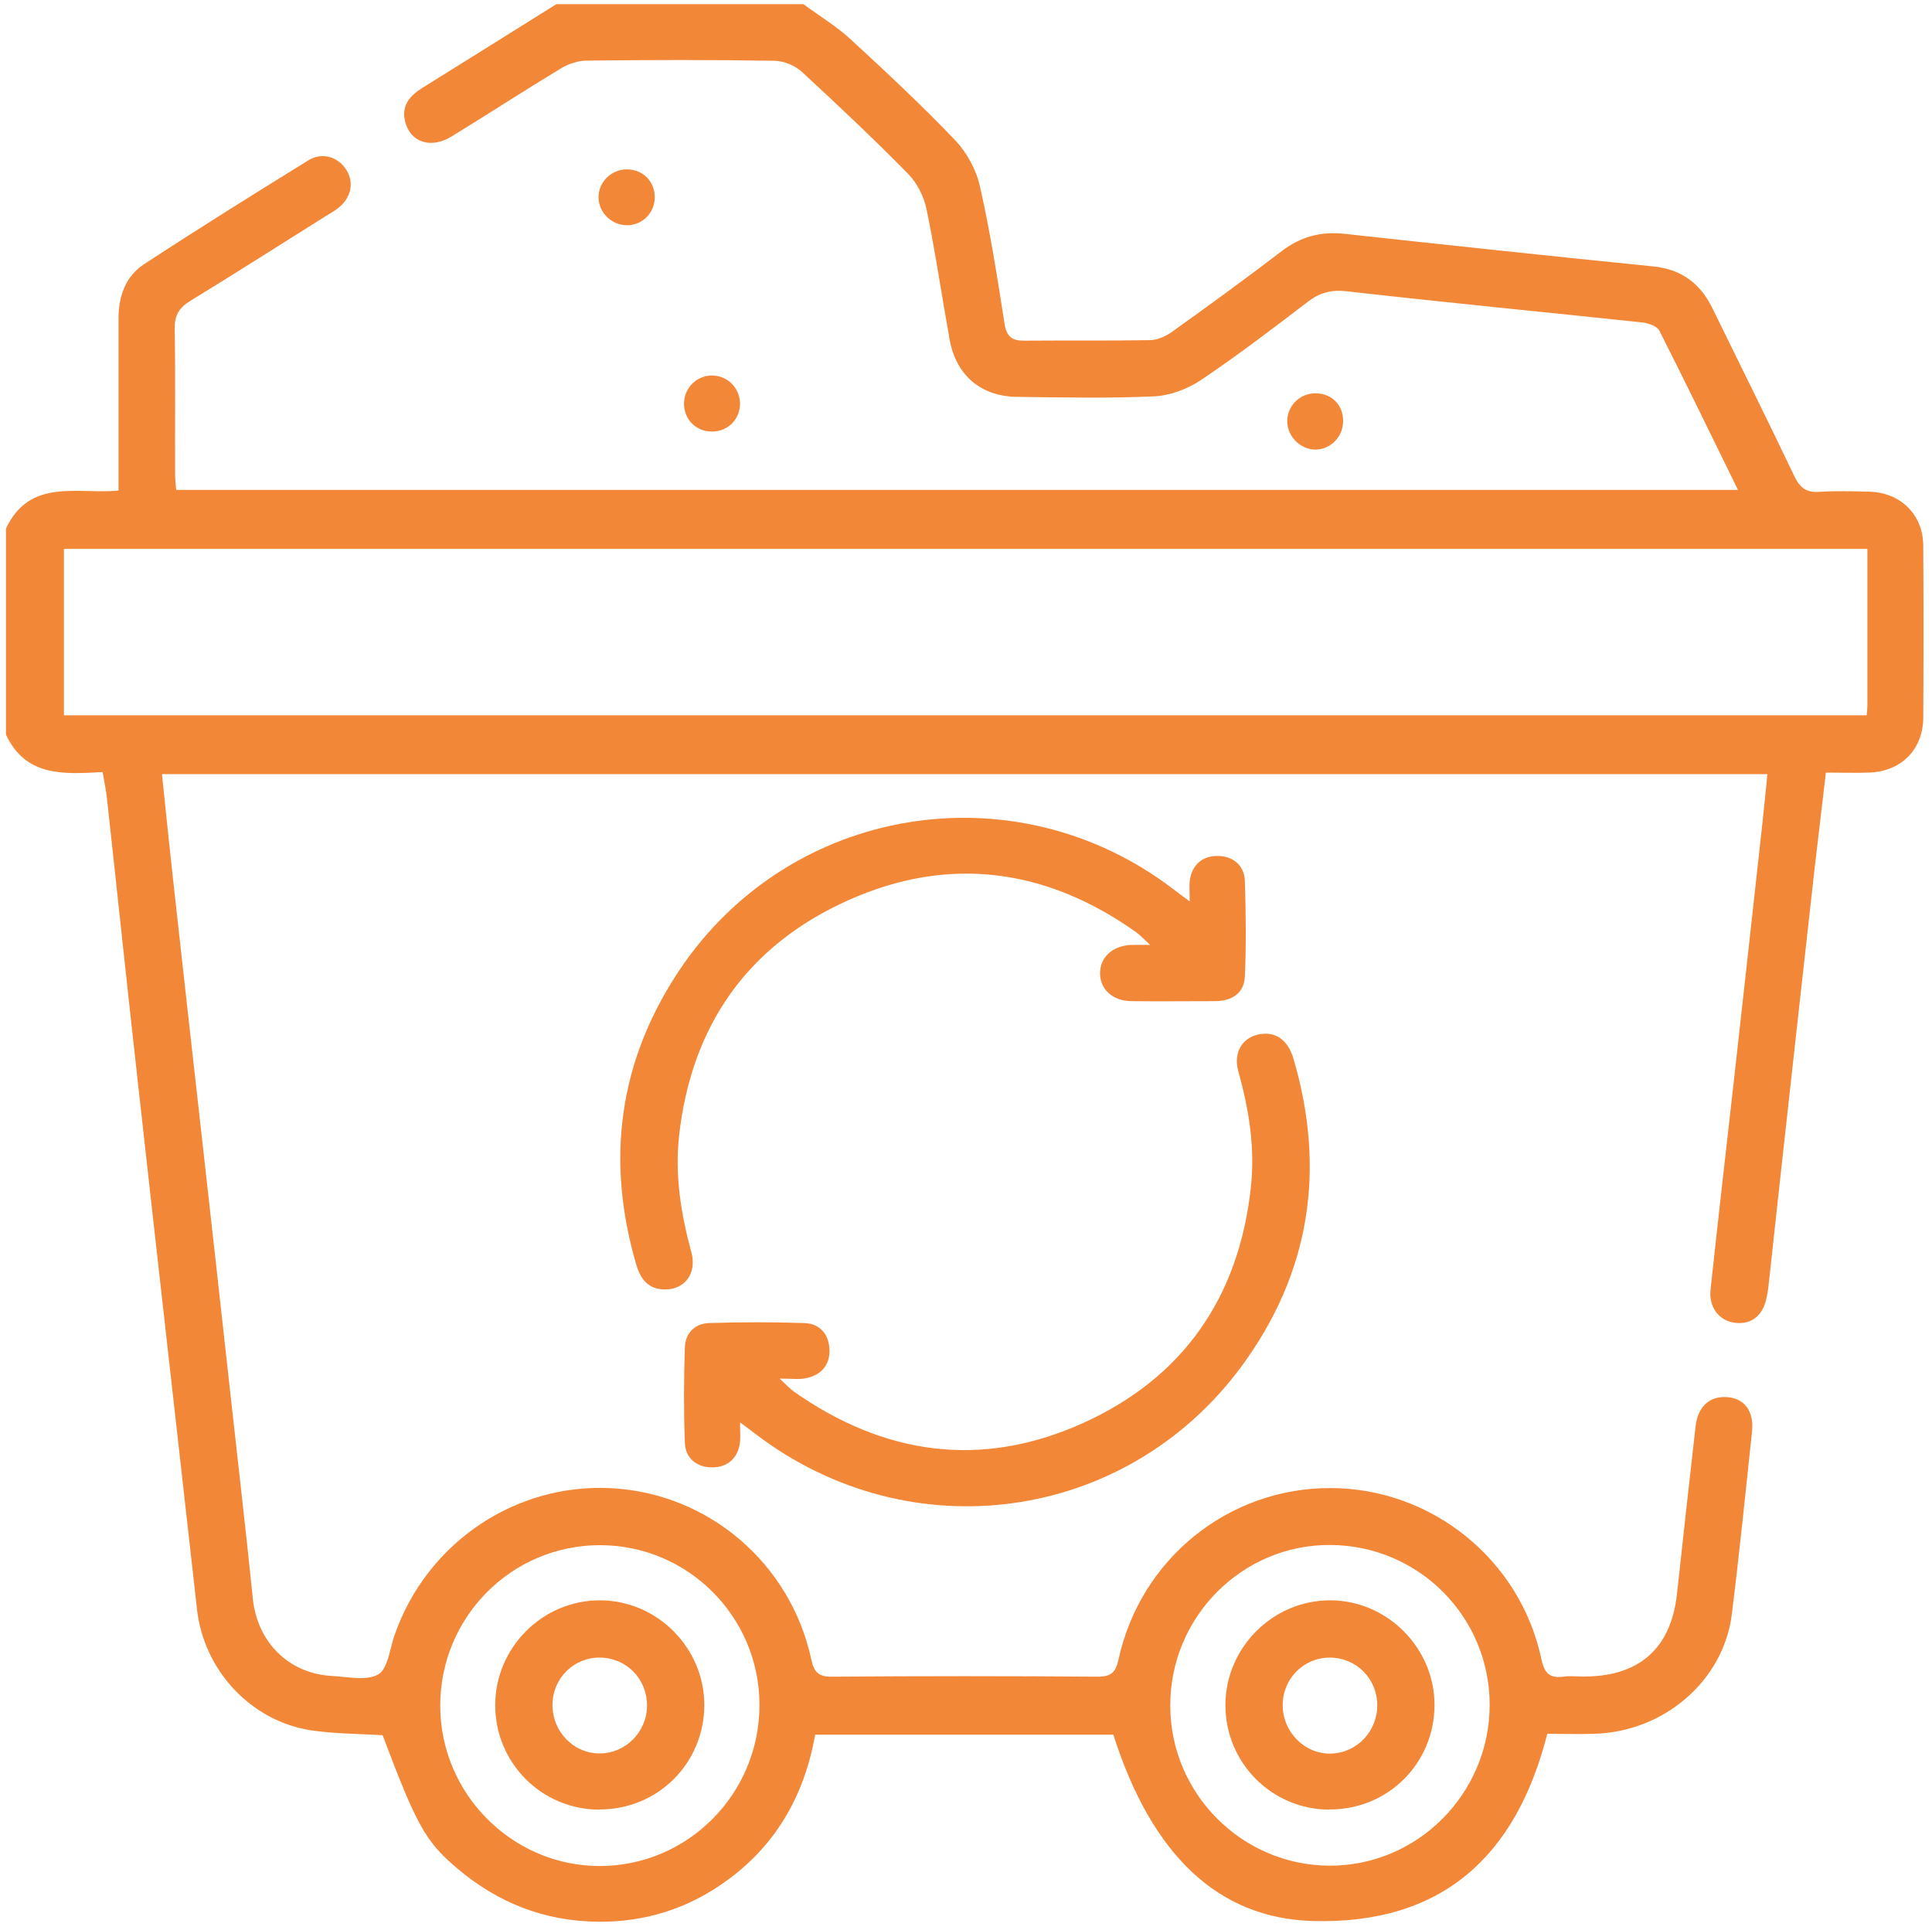 <?xml version="1.0" encoding="UTF-8"?>
<svg id="Camada_1" data-name="Camada 1" xmlns="http://www.w3.org/2000/svg" viewBox="0 0 110.33 110">
  <defs>
    <style>
      .cls-1 {
        fill: #f38738;
      }
    </style>
  </defs>
  <path class="cls-1" d="M45.91.26c.88.65,1.83,1.22,2.63,1.95,2.04,1.88,4.08,3.78,6,5.79.67.7,1.21,1.69,1.42,2.64.59,2.59,1,5.24,1.41,7.87.12.73.45.95,1.13.94,2.39-.02,4.78.01,7.16-.03.42,0,.9-.21,1.25-.46,2.11-1.51,4.22-3.04,6.28-4.62,1.09-.83,2.25-1.14,3.59-.99,5.87.64,11.75,1.27,17.62,1.86,1.62.16,2.7.97,3.39,2.39,1.56,3.19,3.15,6.38,4.68,9.59.33.68.7.95,1.45.89.92-.06,1.85-.03,2.78-.01,1.81.03,3.12,1.29,3.13,3.08.02,3.28.02,6.55,0,9.83-.01,1.81-1.26,3.07-3.09,3.13-.78.03-1.56,0-2.47,0-.22,1.89-.44,3.71-.65,5.53-.62,5.55-1.24,11.1-1.85,16.66-.25,2.23-.48,4.46-.73,6.69-.04.39-.08.78-.17,1.16-.22,1-.89,1.5-1.83,1.37-.86-.12-1.46-.88-1.36-1.86.43-4.03.9-8.06,1.35-12.09.54-4.84,1.08-9.69,1.61-14.53.1-.91.19-1.83.29-2.84H9.25c.2,1.93.39,3.82.6,5.71.53,4.81,1.07,9.62,1.61,14.42.55,4.88,1.09,9.76,1.63,14.64.45,4.1.93,8.2,1.35,12.31.26,2.49,2.05,4.28,4.54,4.41.89.05,1.95.29,2.62-.09.55-.32.65-1.43.92-2.21,1.83-5.29,6.9-8.73,12.43-8.42,5.53.31,10.19,4.29,11.38,9.77.15.69.38,1,1.17.99,5.06-.04,10.12-.04,15.18,0,.77,0,1.03-.24,1.19-.96,1.25-5.77,6.28-9.82,12.11-9.81,5.78.01,10.83,4.08,12.04,9.75.16.77.44,1.13,1.25,1.02.42-.06.86,0,1.28-.01,3.11-.03,4.89-1.65,5.22-4.74.34-3.18.7-6.36,1.06-9.55.13-1.14.81-1.74,1.82-1.66.99.08,1.53.82,1.4,1.99-.37,3.47-.72,6.94-1.15,10.4-.47,3.79-3.86,6.72-7.86,6.83-.89.03-1.78,0-2.68,0-1.77,6.98-6,10.89-13.38,10.69-5.43-.15-9.22-3.79-11.4-10.64h-17.03c-.62,3.52-2.29,6.41-5.24,8.47-2.13,1.49-4.5,2.23-7.12,2.21-3.09-.02-5.77-1.08-8.11-3.07-1.8-1.53-2.3-2.47-4.23-7.58-1.35-.08-2.71-.08-4.04-.27-3.46-.51-6.17-3.42-6.56-6.92-1.12-10.01-2.26-20.01-3.37-30.02-.61-5.44-1.18-10.89-1.78-16.34-.05-.45-.15-.9-.24-1.44-2.19.12-4.39.29-5.52-2.14v-11.76c1.36-2.91,4.11-1.95,6.43-2.17,0-3.38,0-6.62,0-9.86,0-1.25.41-2.38,1.45-3.06,3.1-2.03,6.24-3.99,9.38-5.93.79-.49,1.69-.21,2.16.51.49.76.3,1.65-.5,2.25-.2.15-.42.27-.63.4-2.59,1.63-5.17,3.27-7.78,4.87-.61.38-.88.8-.87,1.54.04,2.78.01,5.56.02,8.34,0,.31.04.61.06.9h89.19c-1.53-3.12-2.98-6.11-4.49-9.09-.13-.26-.63-.43-.97-.47-5.63-.6-11.26-1.14-16.88-1.78-.9-.1-1.55.08-2.24.61-2.01,1.54-4.02,3.07-6.12,4.48-.76.5-1.75.87-2.65.91-2.59.12-5.2.06-7.8.03-2.08-.02-3.5-1.23-3.87-3.27-.45-2.49-.81-4.98-1.32-7.45-.15-.71-.53-1.48-1.03-1.99-1.97-2.01-4.02-3.94-6.09-5.85-.39-.36-1.04-.63-1.58-.63-3.56-.06-7.12-.05-10.69-.01-.5,0-1.05.18-1.48.44-2.1,1.27-4.16,2.61-6.25,3.89-1.18.72-2.34.35-2.65-.83-.24-.91.25-1.48.96-1.93,2.56-1.59,5.11-3.19,7.67-4.79h14.11ZM106.64,31.34H3.65v9.5h102.95c.02-.22.04-.39.04-.56,0-2.95,0-5.91,0-8.94M43.37,97.32c-.01-5.02-4.09-9.1-9.11-9.1-5.05,0-9.14,4.12-9.12,9.2.02,5.01,4.12,9.12,9.11,9.12,5.04,0,9.14-4.14,9.12-9.22M85.07,97.34c0-5.03-4.05-9.1-9.09-9.13-5.03-.04-9.16,4.1-9.15,9.17,0,5.02,4.09,9.12,9.09,9.14,5.03.02,9.15-4.12,9.15-9.19"/>
  <path class="cls-1" d="M42.26,81.22c0,.5.03.82,0,1.12-.11.92-.71,1.43-1.57,1.44-.87.01-1.55-.5-1.58-1.41-.07-1.81-.06-3.63,0-5.45.03-.8.57-1.35,1.37-1.38,1.82-.06,3.63-.06,5.45,0,.93.03,1.42.68,1.44,1.55.02.89-.53,1.46-1.41,1.61-.38.07-.78.01-1.44.01.38.35.57.56.8.73,5.15,3.63,10.7,4.42,16.46,1.84,5.74-2.57,8.96-7.16,9.65-13.46.25-2.27-.1-4.46-.71-6.64-.29-1.03.17-1.87,1.07-2.1.97-.24,1.74.23,2.07,1.35,1.88,6.36.95,12.29-2.99,17.62-6.59,8.89-18.89,10.55-27.7,3.84-.22-.17-.45-.34-.87-.65"/>
  <path class="cls-1" d="M67.94,51.45c0-.52-.03-.84,0-1.15.12-.92.72-1.43,1.58-1.43s1.54.51,1.57,1.43c.06,1.81.08,3.63,0,5.45-.04.96-.74,1.4-1.69,1.41-1.6,0-3.21.02-4.81,0-1.06-.02-1.77-.68-1.77-1.59,0-.91.71-1.57,1.76-1.62.28-.01.57,0,1.1,0-.36-.33-.56-.55-.79-.72-5.14-3.65-10.69-4.41-16.45-1.83-5.74,2.57-8.96,7.15-9.66,13.45-.25,2.27.11,4.46.7,6.64.33,1.2-.37,2.14-1.5,2.13-.95,0-1.4-.58-1.64-1.4-1.76-5.99-1.01-11.64,2.46-16.83,6.31-9.43,19.14-11.52,28.17-4.65.25.19.5.38.95.71"/>
  <path class="cls-1" d="M75.18,25.67c-.87.03-1.65-.71-1.67-1.59-.02-.85.65-1.57,1.5-1.62.94-.06,1.66.58,1.69,1.5.04.91-.65,1.67-1.53,1.71"/>
  <path class="cls-1" d="M40.66,24.64c-.92,0-1.61-.7-1.6-1.62.02-.9.76-1.61,1.65-1.58.86.03,1.53.72,1.55,1.58.01.91-.68,1.62-1.6,1.62"/>
  <path class="cls-1" d="M35.79,9.67c.93,0,1.61.69,1.6,1.61-.01.87-.68,1.55-1.53,1.58-.89.03-1.66-.69-1.68-1.57-.02-.88.72-1.62,1.61-1.62"/>
  <path class="cls-1" d="M34.23,103.32c-3.3,0-5.96-2.68-5.95-5.98.01-3.28,2.71-5.98,5.99-5.97,3.27.01,5.97,2.73,5.95,6.01-.02,3.31-2.67,5.94-5.99,5.93M36.95,97.37c0-1.51-1.17-2.71-2.67-2.73-1.49-.03-2.71,1.16-2.73,2.67-.02,1.55,1.21,2.82,2.72,2.8,1.47-.01,2.68-1.24,2.68-2.74"/>
  <path class="cls-1" d="M75.93,103.32c-3.3,0-5.96-2.68-5.95-5.98.01-3.28,2.72-5.98,5.99-5.97,3.27.01,5.97,2.74,5.95,6.01-.02,3.31-2.67,5.94-5.99,5.93M78.65,97.34c-.01-1.51-1.21-2.7-2.71-2.7-1.49,0-2.69,1.2-2.69,2.71,0,1.54,1.26,2.81,2.76,2.77,1.48-.04,2.65-1.27,2.64-2.77"/>
</svg>